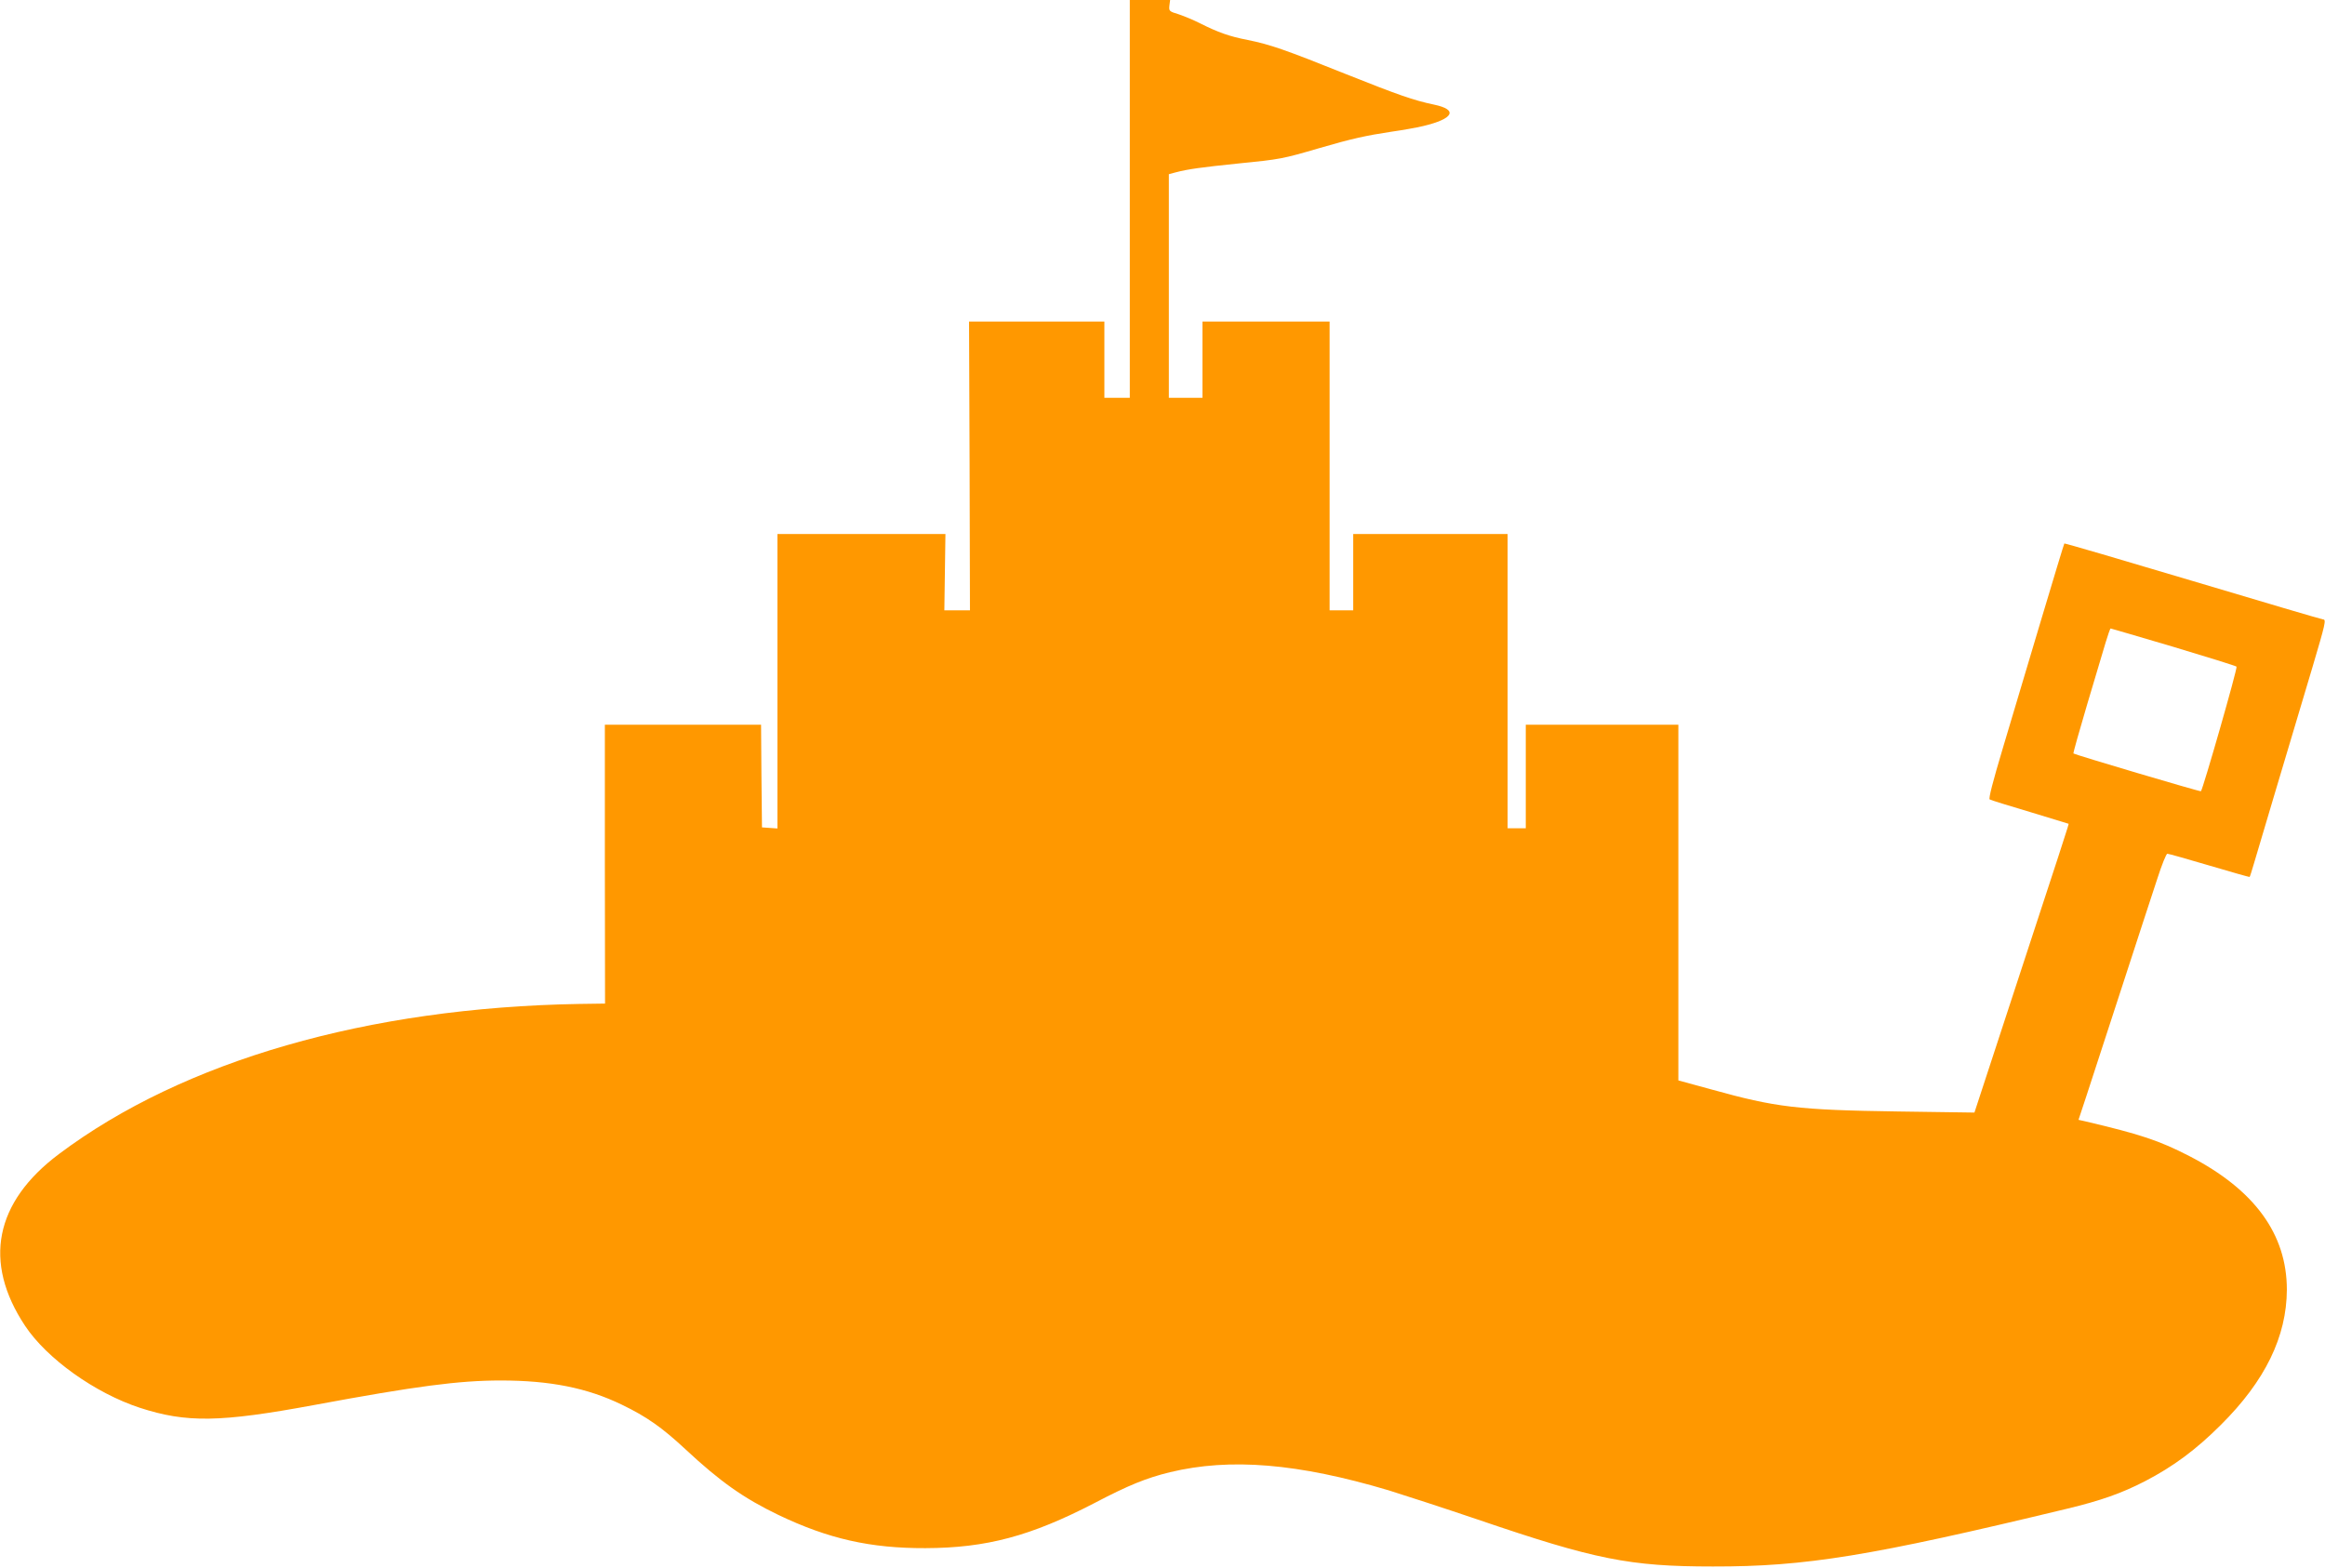 <?xml version="1.0" standalone="no"?>
<!DOCTYPE svg PUBLIC "-//W3C//DTD SVG 20010904//EN"
 "http://www.w3.org/TR/2001/REC-SVG-20010904/DTD/svg10.dtd">
<svg version="1.0" xmlns="http://www.w3.org/2000/svg"
 width="1280pt" height="863pt" viewBox="0 0 1280 863"
 preserveAspectRatio="xMidYMid meet">
<g transform="translate(0,863) scale(0.1,-0.1)"
fill="#ff9800" stroke="none">
<path d="M6220 7535 l0 -1095 -70 0 -70 0 0 210 0 210 -372 0 -373 0 3 -795 2
-795 -70 0 -71 0 3 210 3 210 -462 0 -463 0 0 -811 0 -810 -42 3 -43 3 -3 283
-2 282 -430 0 -430 0 0 -767 1 -768 -143 -2 c-1162 -20 -2178 -312 -2863 -826
-354 -265 -420 -595 -187 -946 120 -181 385 -370 631 -451 258 -84 442 -81
961 15 560 104 797 135 1027 135 272 0 476 -41 666 -133 137 -66 222 -126 351
-246 191 -178 320 -269 511 -361 276 -132 507 -184 810 -183 335 1 579 66 930
248 191 100 286 138 416 170 332 80 705 49 1205 -100 84 -26 305 -98 491 -161
645 -220 835 -258 1293 -258 511 -1 867 57 1950 318 187 45 300 85 430 152
154 80 280 173 416 309 245 243 363 487 364 745 0 306 -178 550 -536 735 -167
86 -269 120 -575 192 l-36 8 43 130 c23 72 111 339 194 595 83 256 172 527
197 603 24 75 49 137 55 137 6 0 110 -29 231 -65 121 -36 221 -64 222 -63 2 2
13 37 25 78 21 71 168 566 321 1077 71 240 77 263 58 263 -6 0 -328 95 -716
211 -388 116 -706 209 -708 207 -2 -2 -60 -194 -130 -428 -70 -234 -164 -549
-209 -700 -55 -184 -79 -277 -72 -281 6 -4 106 -35 221 -69 116 -35 211 -64
213 -65 3 -2 2 -4 -459 -1410 l-59 -180 -422 6 c-553 8 -672 23 -1025 121
l-183 50 0 979 0 979 -420 0 -420 0 0 -285 0 -285 -50 0 -50 0 0 810 0 810
-425 0 -425 0 0 -210 0 -210 -65 0 -65 0 0 795 0 795 -350 0 -350 0 0 -210 0
-210 -92 0 -93 0 0 615 0 616 37 10 c68 18 142 28 346 49 231 23 242 25 447
85 178 52 257 69 396 90 57 8 136 22 174 31 168 40 194 90 60 118 -114 24
-196 53 -485 168 -334 134 -417 163 -541 188 -103 20 -163 42 -261 91 -35 18
-88 40 -118 50 -53 16 -55 18 -52 48 l4 31 -111 0 -111 0 0 -1095z m5745
-2466 c187 -56 344 -105 348 -109 7 -6 -185 -675 -196 -686 -3 -4 -697 202
-702 208 -2 2 32 123 75 268 44 146 89 300 102 342 13 43 25 78 28 78 3 0 158
-46 345 -101z"/>
</g>
</svg>
